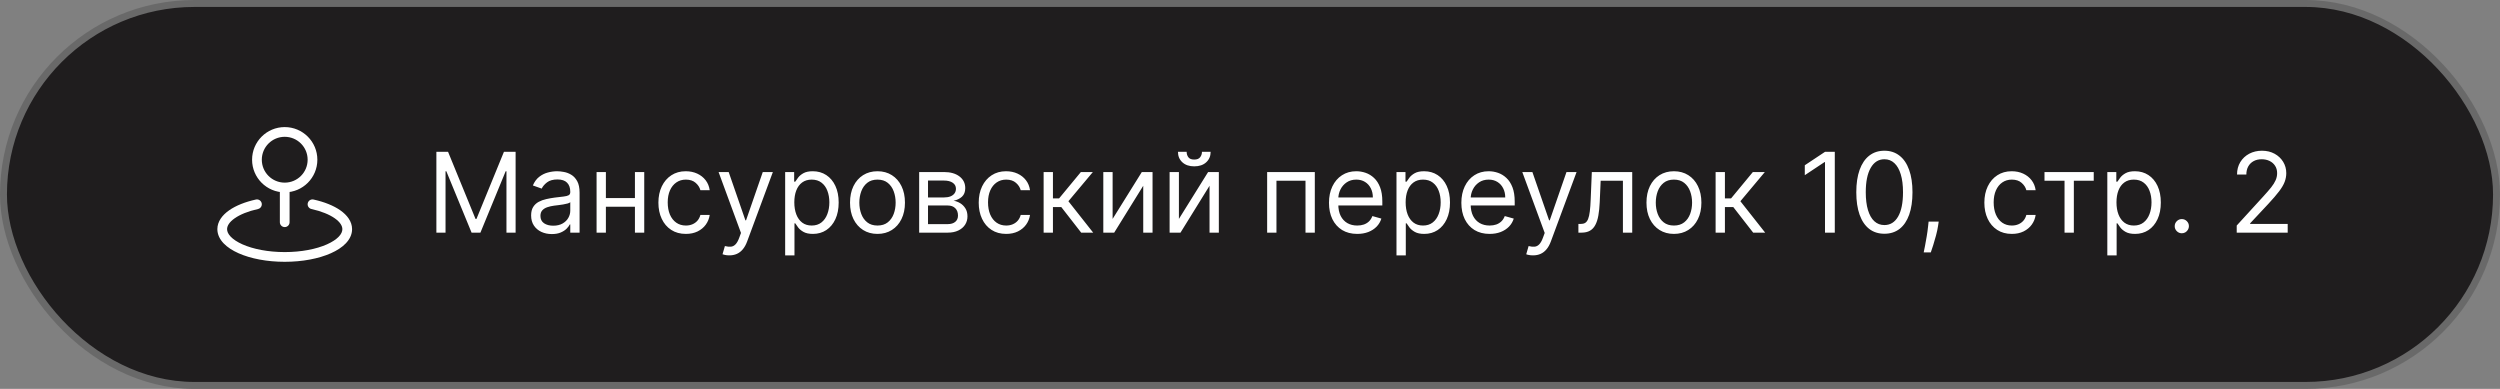 <?xml version="1.0" encoding="UTF-8"?> <svg xmlns="http://www.w3.org/2000/svg" width="360" height="56" viewBox="0 0 360 56" fill="none"><rect x="0" y="0" width="360" height="56" fill="#808080" stroke="none"/> <rect x="0.5" y="0.5" width="359" height="55" rx="27.5" fill="#1F1D1E"></rect> <rect x="0.5" y="0.5" width="359" height="55" rx="27.5" stroke="#696969"></rect> <path d="M40.3 32C40.3 32.387 40.613 32.7 41 32.7C41.387 32.7 41.7 32.387 41.7 32H40.3ZM37.151 30.099C37.529 30.016 37.767 29.642 37.684 29.265C37.6 28.887 37.227 28.649 36.849 28.732L37.151 30.099ZM45.151 28.732C44.773 28.649 44.4 28.887 44.316 29.265C44.233 29.642 44.471 30.016 44.849 30.099L45.151 28.732ZM44.3 23C44.3 24.823 42.822 26.3 41 26.3V27.7C43.596 27.7 45.7 25.596 45.7 23H44.3ZM41 26.3C39.178 26.3 37.7 24.823 37.7 23H36.3C36.3 25.596 38.404 27.7 41 27.7V26.3ZM37.7 23C37.7 21.177 39.178 19.7 41 19.7V18.3C38.404 18.3 36.3 20.404 36.3 23H37.7ZM41 19.7C42.822 19.7 44.3 21.177 44.3 23H45.7C45.7 20.404 43.596 18.3 41 18.3V19.7ZM40.3 27V32H41.7V27H40.3ZM49.3 33C49.3 33.325 49.155 33.686 48.786 34.074C48.413 34.466 47.84 34.851 47.08 35.189C45.56 35.864 43.411 36.3 41 36.3V37.7C43.56 37.7 45.911 37.24 47.648 36.468C48.516 36.082 49.262 35.605 49.8 35.039C50.341 34.471 50.7 33.78 50.7 33H49.3ZM41 36.3C38.589 36.3 36.44 35.864 34.92 35.189C34.16 34.851 33.587 34.466 33.214 34.074C32.845 33.686 32.7 33.325 32.7 33H31.3C31.3 33.78 31.659 34.471 32.2 35.039C32.738 35.605 33.484 36.082 34.352 36.468C36.089 37.24 38.44 37.7 41 37.7V36.3ZM32.7 33C32.7 32.542 32.998 31.994 33.791 31.437C34.571 30.889 35.726 30.414 37.151 30.099L36.849 28.732C35.31 29.072 33.965 29.604 32.986 30.292C32.02 30.971 31.3 31.887 31.3 33H32.7ZM44.849 30.099C46.274 30.414 47.429 30.889 48.209 31.437C49.002 31.994 49.3 32.542 49.3 33H50.7C50.7 31.887 49.98 30.971 49.014 30.292C48.035 29.604 46.69 29.072 45.151 28.732L44.849 30.099Z" fill="white"></path> <path d="M62.839 21.864H64.521L68.475 31.523H68.612L72.566 21.864H74.248V33.5H72.93V24.659H72.816L69.18 33.5H67.907L64.271 24.659H64.157V33.5H62.839V21.864ZM79.46 33.705C78.906 33.705 78.405 33.6 77.954 33.392C77.503 33.18 77.145 32.875 76.88 32.477C76.615 32.076 76.482 31.591 76.482 31.023C76.482 30.523 76.581 30.117 76.778 29.807C76.975 29.492 77.238 29.246 77.567 29.068C77.897 28.89 78.261 28.758 78.658 28.671C79.06 28.579 79.463 28.508 79.869 28.454C80.399 28.386 80.829 28.335 81.158 28.301C81.492 28.263 81.734 28.201 81.886 28.114C82.041 28.026 82.119 27.875 82.119 27.659V27.614C82.119 27.053 81.965 26.617 81.658 26.307C81.355 25.996 80.895 25.841 80.278 25.841C79.638 25.841 79.136 25.981 78.772 26.261C78.408 26.542 78.153 26.841 78.005 27.159L76.732 26.704C76.96 26.174 77.263 25.761 77.641 25.466C78.024 25.167 78.441 24.958 78.891 24.841C79.346 24.72 79.793 24.659 80.232 24.659C80.513 24.659 80.835 24.693 81.198 24.761C81.566 24.826 81.92 24.96 82.261 25.165C82.605 25.369 82.891 25.678 83.119 26.091C83.346 26.504 83.46 27.057 83.46 27.75V33.5H82.119V32.318H82.05C81.96 32.508 81.808 32.71 81.596 32.926C81.384 33.142 81.102 33.326 80.749 33.477C80.397 33.629 79.967 33.705 79.46 33.705ZM79.664 32.5C80.194 32.5 80.641 32.396 81.005 32.188C81.372 31.979 81.649 31.71 81.835 31.381C82.024 31.051 82.119 30.704 82.119 30.341V29.114C82.062 29.182 81.937 29.244 81.744 29.301C81.554 29.354 81.335 29.401 81.085 29.443C80.838 29.481 80.598 29.515 80.363 29.546C80.132 29.572 79.944 29.595 79.8 29.614C79.452 29.659 79.126 29.733 78.823 29.835C78.524 29.934 78.281 30.083 78.096 30.284C77.914 30.481 77.823 30.75 77.823 31.091C77.823 31.557 77.996 31.909 78.34 32.148C78.689 32.383 79.13 32.5 79.664 32.5ZM91.748 28.523V29.773H86.93V28.523H91.748ZM87.248 24.773V33.5H85.907V24.773H87.248ZM92.771 24.773V33.5H91.43V24.773H92.771ZM98.765 33.682C97.947 33.682 97.242 33.489 96.651 33.102C96.06 32.716 95.606 32.184 95.288 31.506C94.969 30.828 94.81 30.053 94.81 29.182C94.81 28.296 94.973 27.513 95.299 26.835C95.629 26.153 96.087 25.621 96.674 25.239C97.265 24.852 97.954 24.659 98.742 24.659C99.356 24.659 99.909 24.773 100.401 25C100.894 25.227 101.297 25.546 101.612 25.954C101.926 26.364 102.121 26.841 102.197 27.386H100.856C100.754 26.989 100.526 26.636 100.174 26.329C99.826 26.019 99.356 25.864 98.765 25.864C98.242 25.864 97.784 26 97.39 26.273C97 26.542 96.695 26.922 96.475 27.415C96.259 27.903 96.151 28.477 96.151 29.136C96.151 29.811 96.257 30.398 96.469 30.898C96.685 31.398 96.988 31.786 97.379 32.062C97.772 32.339 98.235 32.477 98.765 32.477C99.113 32.477 99.43 32.417 99.714 32.295C99.998 32.174 100.238 32 100.435 31.773C100.632 31.546 100.772 31.273 100.856 30.954H102.197C102.121 31.47 101.933 31.934 101.634 32.347C101.339 32.756 100.947 33.081 100.458 33.324C99.973 33.562 99.409 33.682 98.765 33.682ZM105.021 36.773C104.793 36.773 104.591 36.754 104.413 36.716C104.235 36.682 104.112 36.648 104.043 36.614L104.384 35.432C104.71 35.515 104.998 35.545 105.248 35.523C105.498 35.5 105.719 35.388 105.913 35.188C106.11 34.99 106.29 34.67 106.452 34.227L106.702 33.545L103.475 24.773H104.93L107.339 31.727H107.43L109.839 24.773H111.293L107.589 34.773C107.422 35.224 107.216 35.597 106.969 35.892C106.723 36.191 106.437 36.413 106.112 36.557C105.79 36.701 105.426 36.773 105.021 36.773ZM113.063 36.773V24.773H114.359V26.159H114.518C114.616 26.008 114.753 25.814 114.927 25.579C115.105 25.341 115.359 25.129 115.688 24.943C116.022 24.754 116.472 24.659 117.04 24.659C117.775 24.659 118.423 24.843 118.984 25.21C119.544 25.578 119.982 26.099 120.296 26.773C120.611 27.447 120.768 28.242 120.768 29.159C120.768 30.083 120.611 30.884 120.296 31.562C119.982 32.237 119.546 32.76 118.989 33.131C118.433 33.498 117.79 33.682 117.063 33.682C116.503 33.682 116.054 33.589 115.717 33.403C115.379 33.214 115.12 33 114.938 32.761C114.756 32.519 114.616 32.318 114.518 32.159H114.404V36.773H113.063ZM114.381 29.136C114.381 29.796 114.478 30.377 114.671 30.881C114.864 31.381 115.147 31.773 115.518 32.057C115.889 32.337 116.344 32.477 116.881 32.477C117.442 32.477 117.91 32.33 118.285 32.034C118.664 31.735 118.948 31.333 119.137 30.829C119.33 30.322 119.427 29.758 119.427 29.136C119.427 28.523 119.332 27.97 119.143 27.477C118.957 26.981 118.675 26.589 118.296 26.301C117.921 26.009 117.45 25.864 116.881 25.864C116.336 25.864 115.878 26.002 115.506 26.278C115.135 26.551 114.855 26.934 114.665 27.426C114.476 27.915 114.381 28.485 114.381 29.136ZM126.359 33.682C125.571 33.682 124.879 33.494 124.285 33.119C123.694 32.744 123.232 32.22 122.898 31.546C122.569 30.871 122.404 30.083 122.404 29.182C122.404 28.273 122.569 27.479 122.898 26.801C123.232 26.123 123.694 25.597 124.285 25.222C124.879 24.847 125.571 24.659 126.359 24.659C127.147 24.659 127.836 24.847 128.427 25.222C129.022 25.597 129.484 26.123 129.813 26.801C130.147 27.479 130.313 28.273 130.313 29.182C130.313 30.083 130.147 30.871 129.813 31.546C129.484 32.22 129.022 32.744 128.427 33.119C127.836 33.494 127.147 33.682 126.359 33.682ZM126.359 32.477C126.957 32.477 127.45 32.324 127.836 32.017C128.222 31.71 128.508 31.307 128.694 30.807C128.879 30.307 128.972 29.765 128.972 29.182C128.972 28.599 128.879 28.055 128.694 27.551C128.508 27.047 128.222 26.64 127.836 26.329C127.45 26.019 126.957 25.864 126.359 25.864C125.76 25.864 125.268 26.019 124.881 26.329C124.495 26.64 124.209 27.047 124.023 27.551C123.838 28.055 123.745 28.599 123.745 29.182C123.745 29.765 123.838 30.307 124.023 30.807C124.209 31.307 124.495 31.71 124.881 32.017C125.268 32.324 125.76 32.477 126.359 32.477ZM132.36 33.5V24.773H135.928C136.868 24.773 137.614 24.985 138.167 25.409C138.72 25.833 138.996 26.394 138.996 27.091C138.996 27.621 138.839 28.032 138.525 28.324C138.21 28.612 137.807 28.807 137.315 28.909C137.637 28.954 137.949 29.068 138.252 29.25C138.559 29.432 138.813 29.682 139.013 30C139.214 30.314 139.315 30.701 139.315 31.159C139.315 31.606 139.201 32.006 138.974 32.358C138.746 32.71 138.421 32.989 137.996 33.193C137.572 33.398 137.065 33.5 136.474 33.5H132.36ZM133.633 32.273H136.474C136.936 32.273 137.298 32.163 137.559 31.943C137.82 31.724 137.951 31.424 137.951 31.046C137.951 30.595 137.82 30.241 137.559 29.983C137.298 29.722 136.936 29.591 136.474 29.591H133.633V32.273ZM133.633 28.432H135.928C136.288 28.432 136.597 28.383 136.854 28.284C137.112 28.182 137.309 28.038 137.445 27.852C137.585 27.663 137.656 27.439 137.656 27.182C137.656 26.814 137.502 26.526 137.195 26.318C136.888 26.106 136.466 26 135.928 26H133.633V28.432ZM144.89 33.682C144.072 33.682 143.367 33.489 142.776 33.102C142.185 32.716 141.731 32.184 141.413 31.506C141.094 30.828 140.935 30.053 140.935 29.182C140.935 28.296 141.098 27.513 141.424 26.835C141.754 26.153 142.212 25.621 142.799 25.239C143.39 24.852 144.079 24.659 144.867 24.659C145.481 24.659 146.034 24.773 146.526 25C147.019 25.227 147.422 25.546 147.737 25.954C148.051 26.364 148.246 26.841 148.322 27.386H146.981C146.879 26.989 146.651 26.636 146.299 26.329C145.951 26.019 145.481 25.864 144.89 25.864C144.367 25.864 143.909 26 143.515 26.273C143.125 26.542 142.82 26.922 142.6 27.415C142.384 27.903 142.276 28.477 142.276 29.136C142.276 29.811 142.382 30.398 142.594 30.898C142.81 31.398 143.113 31.786 143.504 32.062C143.897 32.339 144.36 32.477 144.89 32.477C145.238 32.477 145.555 32.417 145.839 32.295C146.123 32.174 146.363 32 146.56 31.773C146.757 31.546 146.897 31.273 146.981 30.954H148.322C148.246 31.47 148.058 31.934 147.759 32.347C147.464 32.756 147.072 33.081 146.583 33.324C146.098 33.562 145.534 33.682 144.89 33.682ZM150.282 33.5V24.773H151.623V28.568H152.509L155.646 24.773H157.373L153.85 28.977L157.418 33.5H155.691L152.827 29.818H151.623V33.5H150.282ZM160.217 31.523L164.421 24.773H165.967V33.5H164.626V26.75L160.444 33.5H158.876V24.773H160.217V31.523ZM169.763 31.523L173.968 24.773H175.513V33.5H174.173V26.75L169.991 33.5H168.423V24.773H169.763V31.523ZM173.082 21.864H174.332C174.332 22.477 174.12 22.979 173.695 23.369C173.271 23.759 172.695 23.954 171.968 23.954C171.252 23.954 170.682 23.759 170.258 23.369C169.837 22.979 169.627 22.477 169.627 21.864H170.877C170.877 22.159 170.959 22.419 171.121 22.642C171.288 22.866 171.57 22.977 171.968 22.977C172.366 22.977 172.65 22.866 172.82 22.642C172.995 22.419 173.082 22.159 173.082 21.864ZM182.469 33.5V24.773H189.333V33.5H187.992V26.023H183.81V33.5H182.469ZM195.441 33.682C194.6 33.682 193.875 33.496 193.265 33.125C192.659 32.75 192.191 32.227 191.862 31.557C191.536 30.883 191.373 30.099 191.373 29.204C191.373 28.311 191.536 27.523 191.862 26.841C192.191 26.155 192.649 25.621 193.237 25.239C193.827 24.852 194.517 24.659 195.305 24.659C195.759 24.659 196.208 24.735 196.651 24.886C197.094 25.038 197.498 25.284 197.862 25.625C198.225 25.962 198.515 26.409 198.731 26.966C198.947 27.523 199.055 28.208 199.055 29.023V29.591H192.327V28.432H197.691C197.691 27.939 197.593 27.5 197.396 27.114C197.202 26.727 196.926 26.422 196.566 26.199C196.21 25.975 195.79 25.864 195.305 25.864C194.771 25.864 194.308 25.996 193.918 26.261C193.532 26.523 193.235 26.864 193.026 27.284C192.818 27.704 192.714 28.155 192.714 28.636V29.409C192.714 30.068 192.827 30.627 193.055 31.085C193.286 31.54 193.606 31.886 194.015 32.125C194.424 32.36 194.899 32.477 195.441 32.477C195.793 32.477 196.112 32.428 196.396 32.33C196.683 32.227 196.932 32.076 197.14 31.875C197.348 31.671 197.509 31.417 197.623 31.114L198.918 31.477C198.782 31.917 198.553 32.303 198.231 32.636C197.909 32.966 197.511 33.224 197.038 33.409C196.564 33.591 196.032 33.682 195.441 33.682ZM201.094 36.773V24.773H202.39V26.159H202.549C202.647 26.008 202.784 25.814 202.958 25.579C203.136 25.341 203.39 25.129 203.719 24.943C204.053 24.754 204.504 24.659 205.072 24.659C205.807 24.659 206.454 24.843 207.015 25.21C207.576 25.578 208.013 26.099 208.327 26.773C208.642 27.447 208.799 28.242 208.799 29.159C208.799 30.083 208.642 30.884 208.327 31.562C208.013 32.237 207.577 32.76 207.021 33.131C206.464 33.498 205.822 33.682 205.094 33.682C204.534 33.682 204.085 33.589 203.748 33.403C203.411 33.214 203.151 33 202.969 32.761C202.788 32.519 202.647 32.318 202.549 32.159H202.435V36.773H201.094ZM202.413 29.136C202.413 29.796 202.509 30.377 202.702 30.881C202.896 31.381 203.178 31.773 203.549 32.057C203.92 32.337 204.375 32.477 204.913 32.477C205.473 32.477 205.941 32.33 206.316 32.034C206.695 31.735 206.979 31.333 207.168 30.829C207.362 30.322 207.458 29.758 207.458 29.136C207.458 28.523 207.363 27.97 207.174 27.477C206.988 26.981 206.706 26.589 206.327 26.301C205.952 26.009 205.481 25.864 204.913 25.864C204.367 25.864 203.909 26.002 203.538 26.278C203.166 26.551 202.886 26.934 202.697 27.426C202.507 27.915 202.413 28.485 202.413 29.136ZM214.504 33.682C213.663 33.682 212.937 33.496 212.327 33.125C211.721 32.75 211.254 32.227 210.924 31.557C210.598 30.883 210.435 30.099 210.435 29.204C210.435 28.311 210.598 27.523 210.924 26.841C211.254 26.155 211.712 25.621 212.299 25.239C212.89 24.852 213.579 24.659 214.367 24.659C214.822 24.659 215.271 24.735 215.714 24.886C216.157 25.038 216.56 25.284 216.924 25.625C217.288 25.962 217.577 26.409 217.793 26.966C218.009 27.523 218.117 28.208 218.117 29.023V29.591H211.39V28.432H216.754C216.754 27.939 216.655 27.5 216.458 27.114C216.265 26.727 215.988 26.422 215.629 26.199C215.272 25.975 214.852 25.864 214.367 25.864C213.833 25.864 213.371 25.996 212.981 26.261C212.594 26.523 212.297 26.864 212.089 27.284C211.88 27.704 211.776 28.155 211.776 28.636V29.409C211.776 30.068 211.89 30.627 212.117 31.085C212.348 31.54 212.668 31.886 213.077 32.125C213.487 32.36 213.962 32.477 214.504 32.477C214.856 32.477 215.174 32.428 215.458 32.33C215.746 32.227 215.994 32.076 216.202 31.875C216.411 31.671 216.572 31.417 216.685 31.114L217.981 31.477C217.844 31.917 217.615 32.303 217.293 32.636C216.971 32.966 216.574 33.224 216.1 33.409C215.627 33.591 215.094 33.682 214.504 33.682ZM220.755 36.773C220.528 36.773 220.325 36.754 220.147 36.716C219.969 36.682 219.846 36.648 219.778 36.614L220.119 35.432C220.444 35.515 220.732 35.545 220.982 35.523C221.232 35.5 221.454 35.388 221.647 35.188C221.844 34.99 222.024 34.67 222.187 34.227L222.437 33.545L219.21 24.773H220.664L223.073 31.727H223.164L225.573 24.773H227.028L223.323 34.773C223.156 35.224 222.95 35.597 222.704 35.892C222.458 36.191 222.172 36.413 221.846 36.557C221.524 36.701 221.16 36.773 220.755 36.773ZM227.29 33.5V32.25H227.609C227.87 32.25 228.088 32.199 228.262 32.097C228.436 31.991 228.576 31.807 228.683 31.546C228.792 31.28 228.876 30.913 228.933 30.443C228.993 29.97 229.037 29.367 229.063 28.636L229.222 24.773H235.04V33.5H233.7V26.023H230.495L230.359 29.136C230.328 29.852 230.264 30.483 230.165 31.028C230.071 31.57 229.925 32.025 229.728 32.392C229.535 32.76 229.277 33.036 228.955 33.222C228.633 33.407 228.23 33.5 227.745 33.5H227.29ZM241.046 33.682C240.258 33.682 239.567 33.494 238.972 33.119C238.381 32.744 237.919 32.22 237.586 31.546C237.256 30.871 237.092 30.083 237.092 29.182C237.092 28.273 237.256 27.479 237.586 26.801C237.919 26.123 238.381 25.597 238.972 25.222C239.567 24.847 240.258 24.659 241.046 24.659C241.834 24.659 242.523 24.847 243.114 25.222C243.709 25.597 244.171 26.123 244.501 26.801C244.834 27.479 245.001 28.273 245.001 29.182C245.001 30.083 244.834 30.871 244.501 31.546C244.171 32.22 243.709 32.744 243.114 33.119C242.523 33.494 241.834 33.682 241.046 33.682ZM241.046 32.477C241.645 32.477 242.137 32.324 242.523 32.017C242.91 31.71 243.196 31.307 243.381 30.807C243.567 30.307 243.66 29.765 243.66 29.182C243.66 28.599 243.567 28.055 243.381 27.551C243.196 27.047 242.91 26.64 242.523 26.329C242.137 26.019 241.645 25.864 241.046 25.864C240.448 25.864 239.955 26.019 239.569 26.329C239.183 26.64 238.897 27.047 238.711 27.551C238.525 28.055 238.433 28.599 238.433 29.182C238.433 29.765 238.525 30.307 238.711 30.807C238.897 31.307 239.183 31.71 239.569 32.017C239.955 32.324 240.448 32.477 241.046 32.477ZM247.048 33.5V24.773H248.388V28.568H249.275L252.411 24.773H254.138L250.616 28.977L254.184 33.5H252.457L249.593 29.818H248.388V33.5H247.048ZM264.21 21.864V33.5H262.8V23.341H262.732L259.891 25.227V23.796L262.8 21.864H264.21ZM271.352 33.659C270.496 33.659 269.766 33.426 269.164 32.96C268.562 32.49 268.102 31.811 267.783 30.921C267.465 30.026 267.306 28.947 267.306 27.682C267.306 26.424 267.465 25.35 267.783 24.46C268.105 23.566 268.567 22.884 269.17 22.415C269.776 21.941 270.503 21.704 271.352 21.704C272.2 21.704 272.925 21.941 273.528 22.415C274.134 22.884 274.596 23.566 274.914 24.46C275.236 25.35 275.397 26.424 275.397 27.682C275.397 28.947 275.238 30.026 274.92 30.921C274.602 31.811 274.141 32.49 273.539 32.96C272.937 33.426 272.208 33.659 271.352 33.659ZM271.352 32.409C272.2 32.409 272.859 32 273.329 31.182C273.799 30.364 274.033 29.197 274.033 27.682C274.033 26.674 273.925 25.816 273.71 25.108C273.497 24.4 273.191 23.86 272.789 23.489C272.391 23.117 271.912 22.932 271.352 22.932C270.511 22.932 269.853 23.347 269.38 24.176C268.906 25.002 268.67 26.171 268.67 27.682C268.67 28.689 268.776 29.546 268.988 30.25C269.2 30.954 269.505 31.491 269.903 31.858C270.304 32.225 270.787 32.409 271.352 32.409ZM279.173 31.909L279.082 32.523C279.017 32.955 278.919 33.417 278.786 33.909C278.657 34.401 278.523 34.865 278.383 35.301C278.243 35.737 278.127 36.083 278.036 36.341H277.013C277.063 36.099 277.127 35.778 277.207 35.381C277.286 34.983 277.366 34.538 277.445 34.045C277.529 33.557 277.597 33.057 277.65 32.545L277.718 31.909H279.173ZM289.702 33.682C288.884 33.682 288.18 33.489 287.589 33.102C286.998 32.716 286.543 32.184 286.225 31.506C285.907 30.828 285.748 30.053 285.748 29.182C285.748 28.296 285.911 27.513 286.237 26.835C286.566 26.153 287.024 25.621 287.612 25.239C288.202 24.852 288.892 24.659 289.68 24.659C290.293 24.659 290.846 24.773 291.339 25C291.831 25.227 292.235 25.546 292.549 25.954C292.863 26.364 293.058 26.841 293.134 27.386H291.793C291.691 26.989 291.464 26.636 291.112 26.329C290.763 26.019 290.293 25.864 289.702 25.864C289.18 25.864 288.721 26 288.327 26.273C287.937 26.542 287.632 26.922 287.413 27.415C287.197 27.903 287.089 28.477 287.089 29.136C287.089 29.811 287.195 30.398 287.407 30.898C287.623 31.398 287.926 31.786 288.316 32.062C288.71 32.339 289.172 32.477 289.702 32.477C290.051 32.477 290.367 32.417 290.651 32.295C290.935 32.174 291.176 32 291.373 31.773C291.57 31.546 291.71 31.273 291.793 30.954H293.134C293.058 31.47 292.871 31.934 292.572 32.347C292.276 32.756 291.884 33.081 291.396 33.324C290.911 33.562 290.346 33.682 289.702 33.682ZM294.407 26.023V24.773H301.498V26.023H298.634V33.5H297.293V26.023H294.407ZM303.454 36.773V24.773H304.749V26.159H304.908C305.007 26.008 305.143 25.814 305.317 25.579C305.496 25.341 305.749 25.129 306.079 24.943C306.412 24.754 306.863 24.659 307.431 24.659C308.166 24.659 308.814 24.843 309.374 25.21C309.935 25.578 310.372 26.099 310.687 26.773C311.001 27.447 311.158 28.242 311.158 29.159C311.158 30.083 311.001 30.884 310.687 31.562C310.372 32.237 309.937 32.76 309.38 33.131C308.823 33.498 308.181 33.682 307.454 33.682C306.893 33.682 306.444 33.589 306.107 33.403C305.77 33.214 305.511 33 305.329 32.761C305.147 32.519 305.007 32.318 304.908 32.159H304.795V36.773H303.454ZM304.772 29.136C304.772 29.796 304.869 30.377 305.062 30.881C305.255 31.381 305.537 31.773 305.908 32.057C306.28 32.337 306.734 32.477 307.272 32.477C307.833 32.477 308.3 32.33 308.675 32.034C309.054 31.735 309.338 31.333 309.528 30.829C309.721 30.322 309.817 29.758 309.817 29.136C309.817 28.523 309.723 27.97 309.533 27.477C309.348 26.981 309.066 26.589 308.687 26.301C308.312 26.009 307.84 25.864 307.272 25.864C306.727 25.864 306.268 26.002 305.897 26.278C305.526 26.551 305.246 26.934 305.056 27.426C304.867 27.915 304.772 28.485 304.772 29.136ZM314.181 33.591C313.901 33.591 313.66 33.49 313.46 33.29C313.259 33.089 313.158 32.849 313.158 32.568C313.158 32.288 313.259 32.047 313.46 31.847C313.66 31.646 313.901 31.546 314.181 31.546C314.461 31.546 314.702 31.646 314.903 31.847C315.103 32.047 315.204 32.288 315.204 32.568C315.204 32.754 315.156 32.924 315.062 33.08C314.971 33.235 314.848 33.36 314.692 33.455C314.541 33.545 314.371 33.591 314.181 33.591ZM322.087 33.5V32.477L325.928 28.273C326.379 27.78 326.75 27.352 327.042 26.989C327.334 26.621 327.549 26.276 327.69 25.954C327.834 25.629 327.906 25.288 327.906 24.932C327.906 24.523 327.807 24.169 327.61 23.869C327.417 23.57 327.152 23.339 326.815 23.176C326.478 23.013 326.099 22.932 325.678 22.932C325.231 22.932 324.841 23.025 324.508 23.21C324.178 23.392 323.923 23.648 323.741 23.977C323.563 24.307 323.474 24.693 323.474 25.136H322.133C322.133 24.454 322.29 23.856 322.604 23.341C322.919 22.826 323.347 22.424 323.888 22.136C324.434 21.849 325.046 21.704 325.724 21.704C326.406 21.704 327.01 21.849 327.536 22.136C328.063 22.424 328.476 22.812 328.775 23.301C329.074 23.79 329.224 24.333 329.224 24.932C329.224 25.36 329.146 25.778 328.991 26.188C328.839 26.593 328.574 27.046 328.195 27.546C327.82 28.042 327.299 28.648 326.633 29.364L324.019 32.159V32.25H329.428V33.5H322.087Z" fill="white"></path> </svg> 